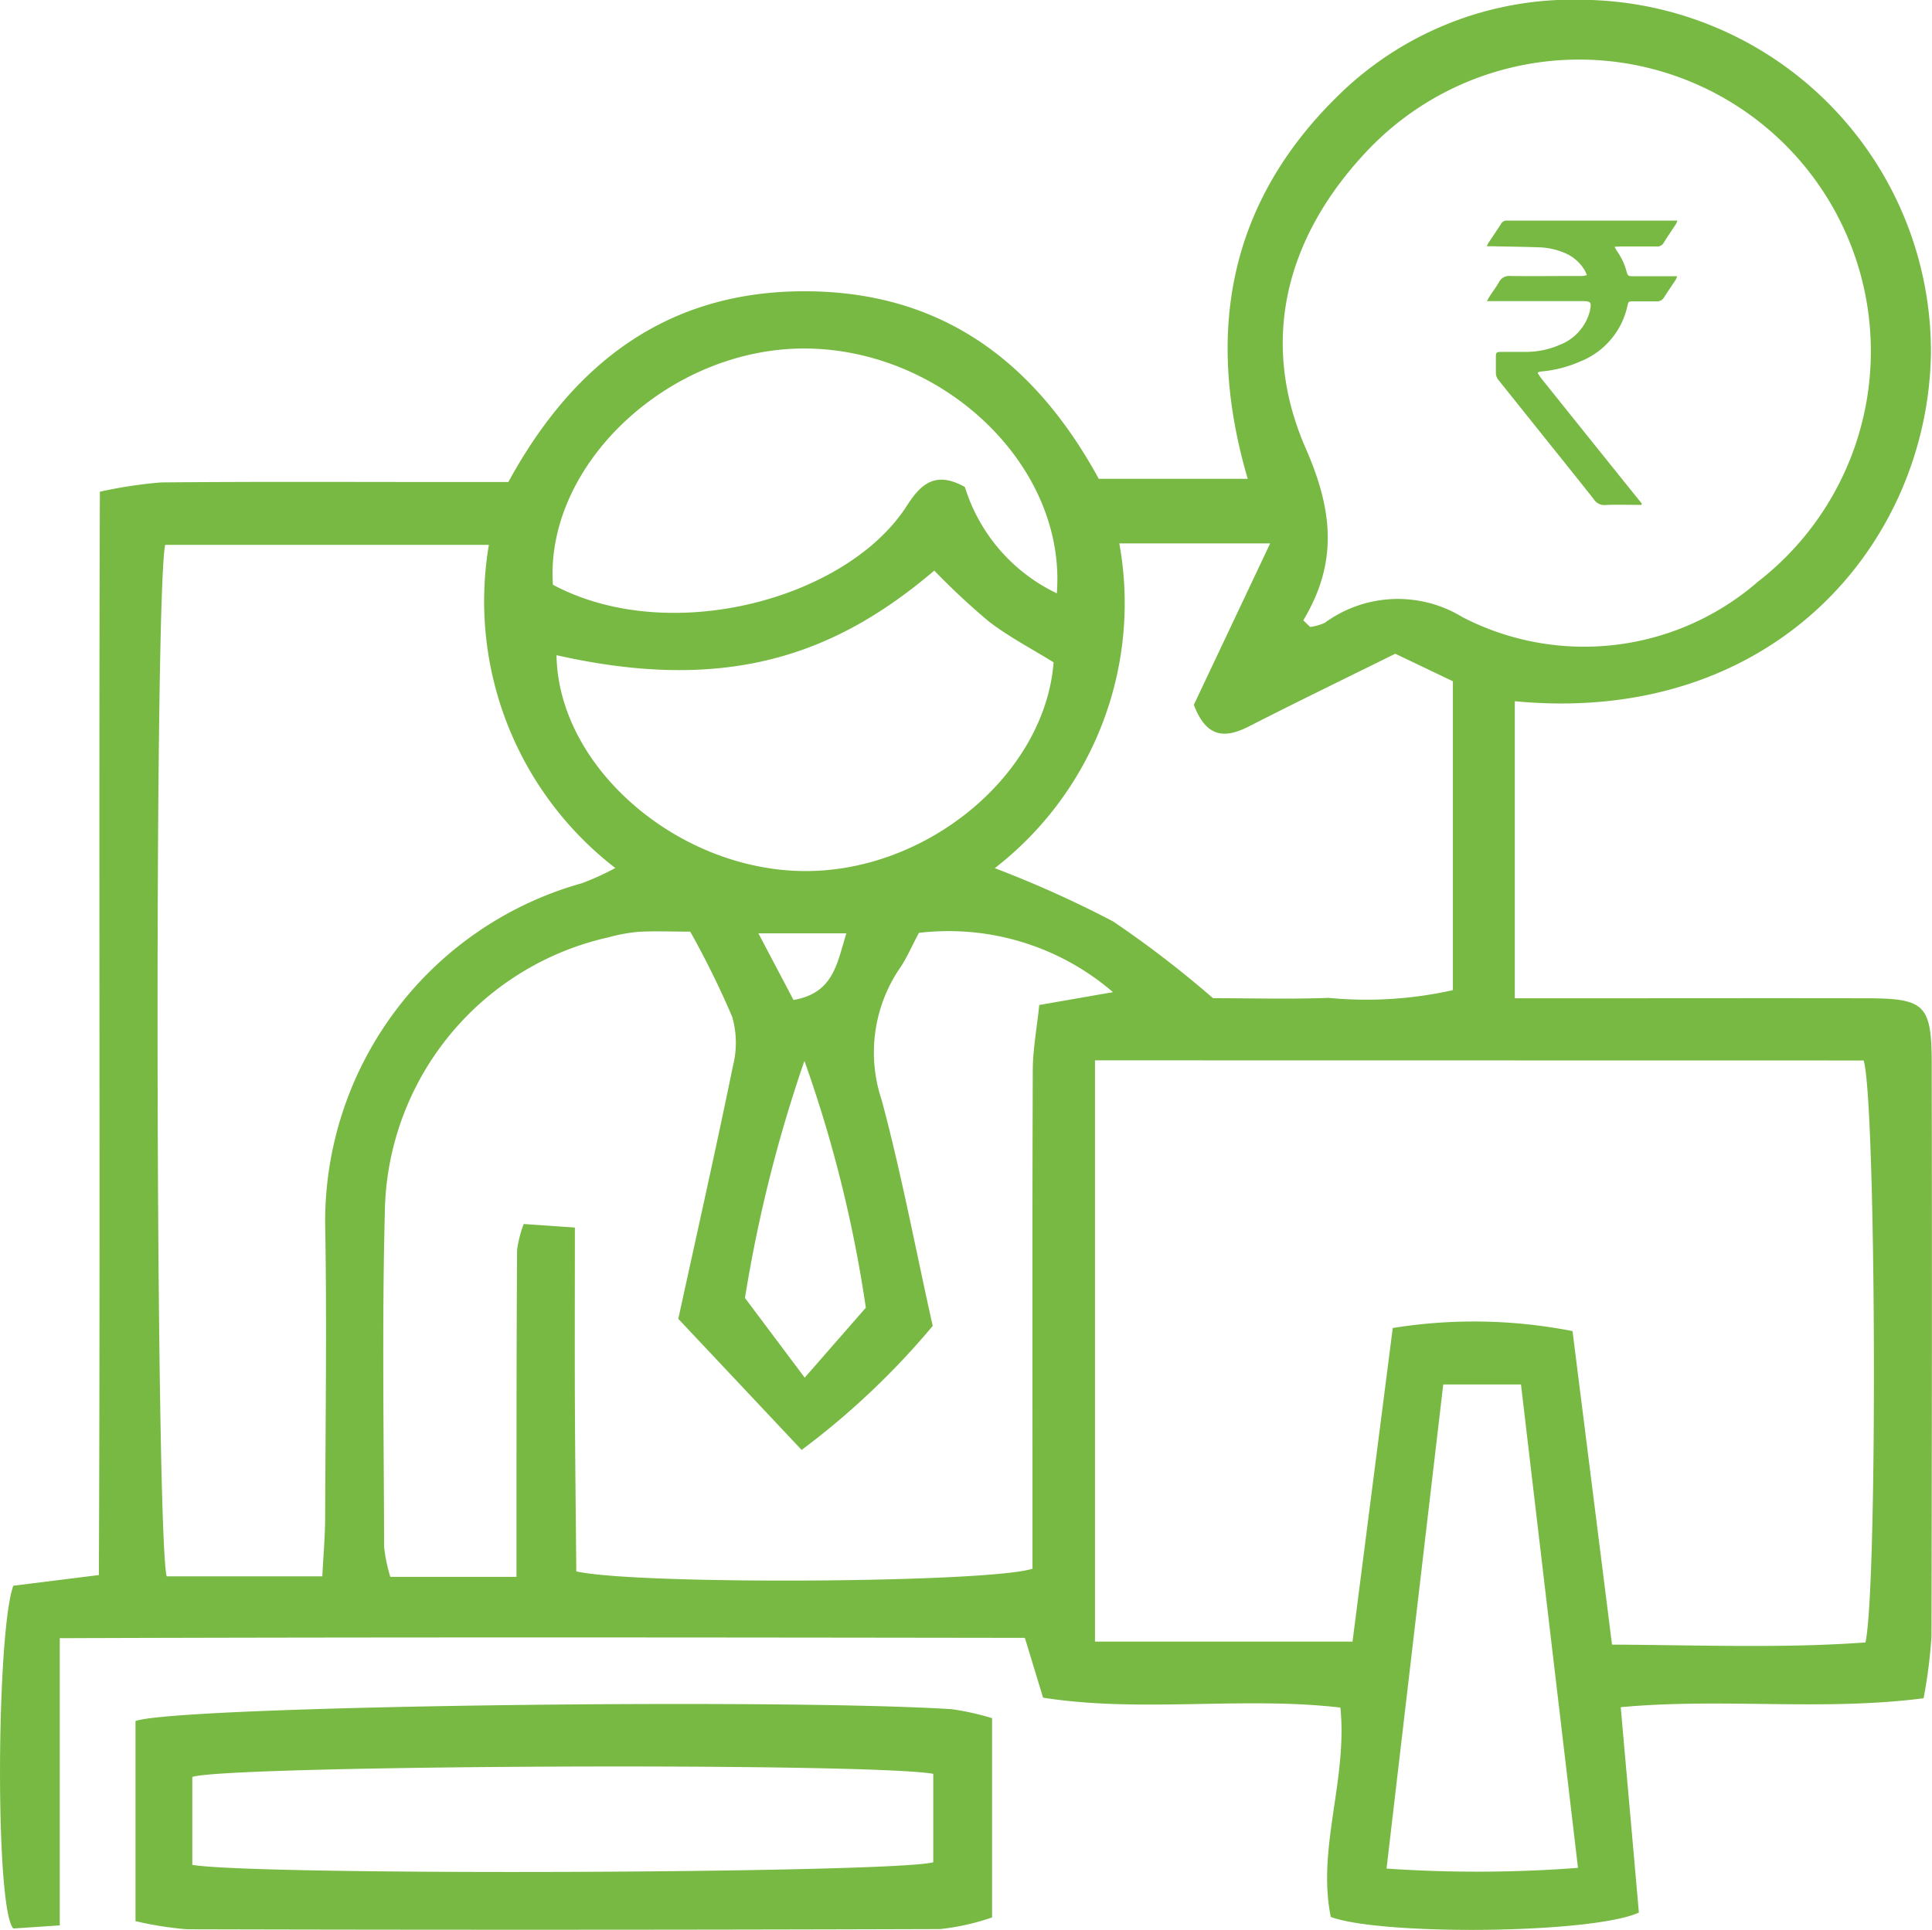 <svg xmlns="http://www.w3.org/2000/svg" width="62.423" height="62.373" viewBox="0 0 62.423 62.373"><defs><style>.a{fill:#77b943;}</style></defs><g transform="translate(-225.243 -367.038)"><path class="a" d="M274.186,389.7V399.3h1.886c3.168,0,6.335-.006,9.5,0,1.873.006,2.082.212,2.085,2.127q.014,9.252-.008,18.5a16.346,16.346,0,0,1-.255,1.995c-3.294.422-6.458-.018-9.785.288.2,2.277.4,4.5.586,6.638-1.52.692-8.326.745-9.954.141-.451-2.215.546-4.429.31-6.767-3.2-.368-6.42.179-9.606-.319l-.588-1.933c-10.279-.014-20.628-.026-31.183.01v9.282l-1.5.1c-.6-.631-.546-9.6,0-11.077l2.764-.345c.049-11.631-.008-23.213.032-35.011a14.685,14.685,0,0,1,1.975-.3c3.111-.029,6.223-.013,9.335-.013h1.888c2.08-3.813,5.1-6.165,9.566-6.165,4.4,0,7.423,2.237,9.51,6.061h4.813c-1.37-4.675-.638-8.845,2.831-12.294a10.81,10.81,0,0,1,7.991-3.186,11.366,11.366,0,0,1,11.252,11.46C287.518,384.588,282.561,390.5,274.186,389.7Zm-6.612-2.4a1.665,1.665,0,0,0,.476-.136,4,4,0,0,1,4.45-.179,8.558,8.558,0,0,0,9.536-1.143,9.426,9.426,0,1,0-12.583-13.968c-2.629,2.757-3.56,6.144-2.018,9.664.894,2.04,1.021,3.71-.083,5.548Zm-6.952,14.006v18.785h8.321l1.3-10.135a16.506,16.506,0,0,1,5.808.1c.433,3.437.847,6.72,1.276,10.132,2.866.016,5.551.122,8.19-.07.4-1.884.342-17.485-.059-18.808Zm-13.076-4.16c-.679,0-1.177-.023-1.672.007a5.39,5.39,0,0,0-.978.179,9.244,9.244,0,0,0-7.219,8.868c-.092,3.609-.032,7.221-.023,10.831a5.038,5.038,0,0,0,.2.967h4.077c0-.707,0-1.3,0-1.9,0-2.888,0-5.777.019-8.665a3.809,3.809,0,0,1,.214-.838l1.653.114c0,1.927-.006,3.75,0,5.573.008,1.867.03,3.734.046,5.54,1.977.442,13.331.373,14.74-.087,0-.55,0-1.152,0-1.754,0-4.777-.009-9.554.009-14.331,0-.7.133-1.388.21-2.133l2.381-.415a8.136,8.136,0,0,0-6.27-1.916c-.251.47-.4.832-.623,1.151a4.842,4.842,0,0,0-.578,4.259c.643,2.4,1.1,4.846,1.647,7.293a25.074,25.074,0,0,1-4.235,4.007l-3.985-4.236c.579-2.657,1.2-5.412,1.767-8.178a3.029,3.029,0,0,0-.027-1.586A28.624,28.624,0,0,0,247.546,397.149Zm-16.967-12.5c-.359,1.729-.309,32.03.05,33.336h5.028c.036-.717.09-1.312.092-1.908.01-3.164.057-6.329,0-9.492a11.353,11.353,0,0,1,8.295-11,8.668,8.668,0,0,0,1.08-.492,10.889,10.889,0,0,1-4.085-10.444Zm30.829-.046a10.826,10.826,0,0,1-4.024,10.495,35.359,35.359,0,0,1,3.821,1.72,34.046,34.046,0,0,1,3.231,2.482c1.186,0,2.462.037,3.735-.01a12.764,12.764,0,0,0,4.015-.25v-9.982l-1.862-.89c-1.66.822-3.206,1.571-4.734,2.352-.785.4-1.374.353-1.774-.7l2.466-5.217Zm-18.184,3.612c.054,3.587,3.841,6.88,7.876,6.975s7.9-3.092,8.185-6.744c-.7-.435-1.442-.82-2.094-1.321a23.083,23.083,0,0,1-1.761-1.644C252.252,388.182,248.765,389.464,243.224,388.212Zm16.165-2c.315-4.1-3.632-7.867-8.091-7.911-4.4-.043-8.45,3.729-8.191,7.634,3.751,2.009,9.482.48,11.428-2.539.42-.65.884-1.179,1.883-.62A5.663,5.663,0,0,0,259.389,386.213Zm12.485,25.569c-.616,5.257-1.212,10.348-1.832,15.645a42.994,42.994,0,0,0,6.186-.023c-.627-5.314-1.227-10.4-1.842-15.622ZM253.218,409.3a41.816,41.816,0,0,0-1.984-7.977,45.605,45.605,0,0,0-1.921,7.662l1.93,2.576Zm-3.472-12.1,1.136,2.156c1.3-.229,1.4-1.176,1.708-2.156Z"/><path class="a" d="M229.621,429.124v-6.466c1.313-.486,20.684-.742,26.376-.383a8.693,8.693,0,0,1,1.3.29v6.44a7.679,7.679,0,0,1-1.677.376q-12.165.039-24.33.007A11.13,11.13,0,0,1,229.621,429.124Zm1.835-1.817c2.22.359,22.668.27,23.941-.085v-2.858c-2.1-.375-22.761-.28-23.941.1Z"/><path class="a" d="M278.277,383.354h-.183c-.328,0-.657-.011-.984.005a.4.4,0,0,1-.369-.184c-.487-.618-.98-1.23-1.472-1.844q-.8-1-1.6-2a.375.375,0,0,1-.094-.262c0-.152,0-.3,0-.458,0-.192.005-.2.205-.2.26,0,.521,0,.781,0a2.774,2.774,0,0,0,1.088-.232,1.6,1.6,0,0,0,.968-1.108l0-.016c.051-.244.02-.285-.223-.285q-1.443,0-2.886,0h-.223c.038-.067.057-.107.081-.143.1-.156.216-.306.307-.469a.37.37,0,0,1,.371-.2c.713.009,1.426,0,2.139,0,.068,0,.137,0,.2,0a1,1,0,0,0,.133-.03,1.592,1.592,0,0,0-.082-.174,1.368,1.368,0,0,0-.667-.554,2.255,2.255,0,0,0-.758-.168c-.509-.018-1.018-.024-1.526-.035-.06,0-.12,0-.2,0a.764.764,0,0,1,.046-.1c.137-.207.278-.413.412-.622a.2.2,0,0,1,.2-.107c.034,0,.068,0,.1,0h5.4a.9.9,0,0,1-.052.118c-.131.2-.267.394-.393.6a.234.234,0,0,1-.225.117c-.385,0-.769,0-1.154,0-.061,0-.122.006-.208.01.036.065.057.109.085.149a2.028,2.028,0,0,1,.3.641c.043.15.054.161.212.162.407,0,.815,0,1.222,0h.206a.925.925,0,0,1-.052.119c-.124.189-.254.375-.375.566a.252.252,0,0,1-.239.127c-.249,0-.5,0-.747,0-.16,0-.166.006-.2.164a2.5,2.5,0,0,1-1.531,1.783,3.929,3.929,0,0,1-1.243.319.577.577,0,0,0-.083.015c-.009,0-.016.014-.039.036.037.055.073.117.117.172q1.506,1.881,3.016,3.76l.233.288Z"/></g></svg>